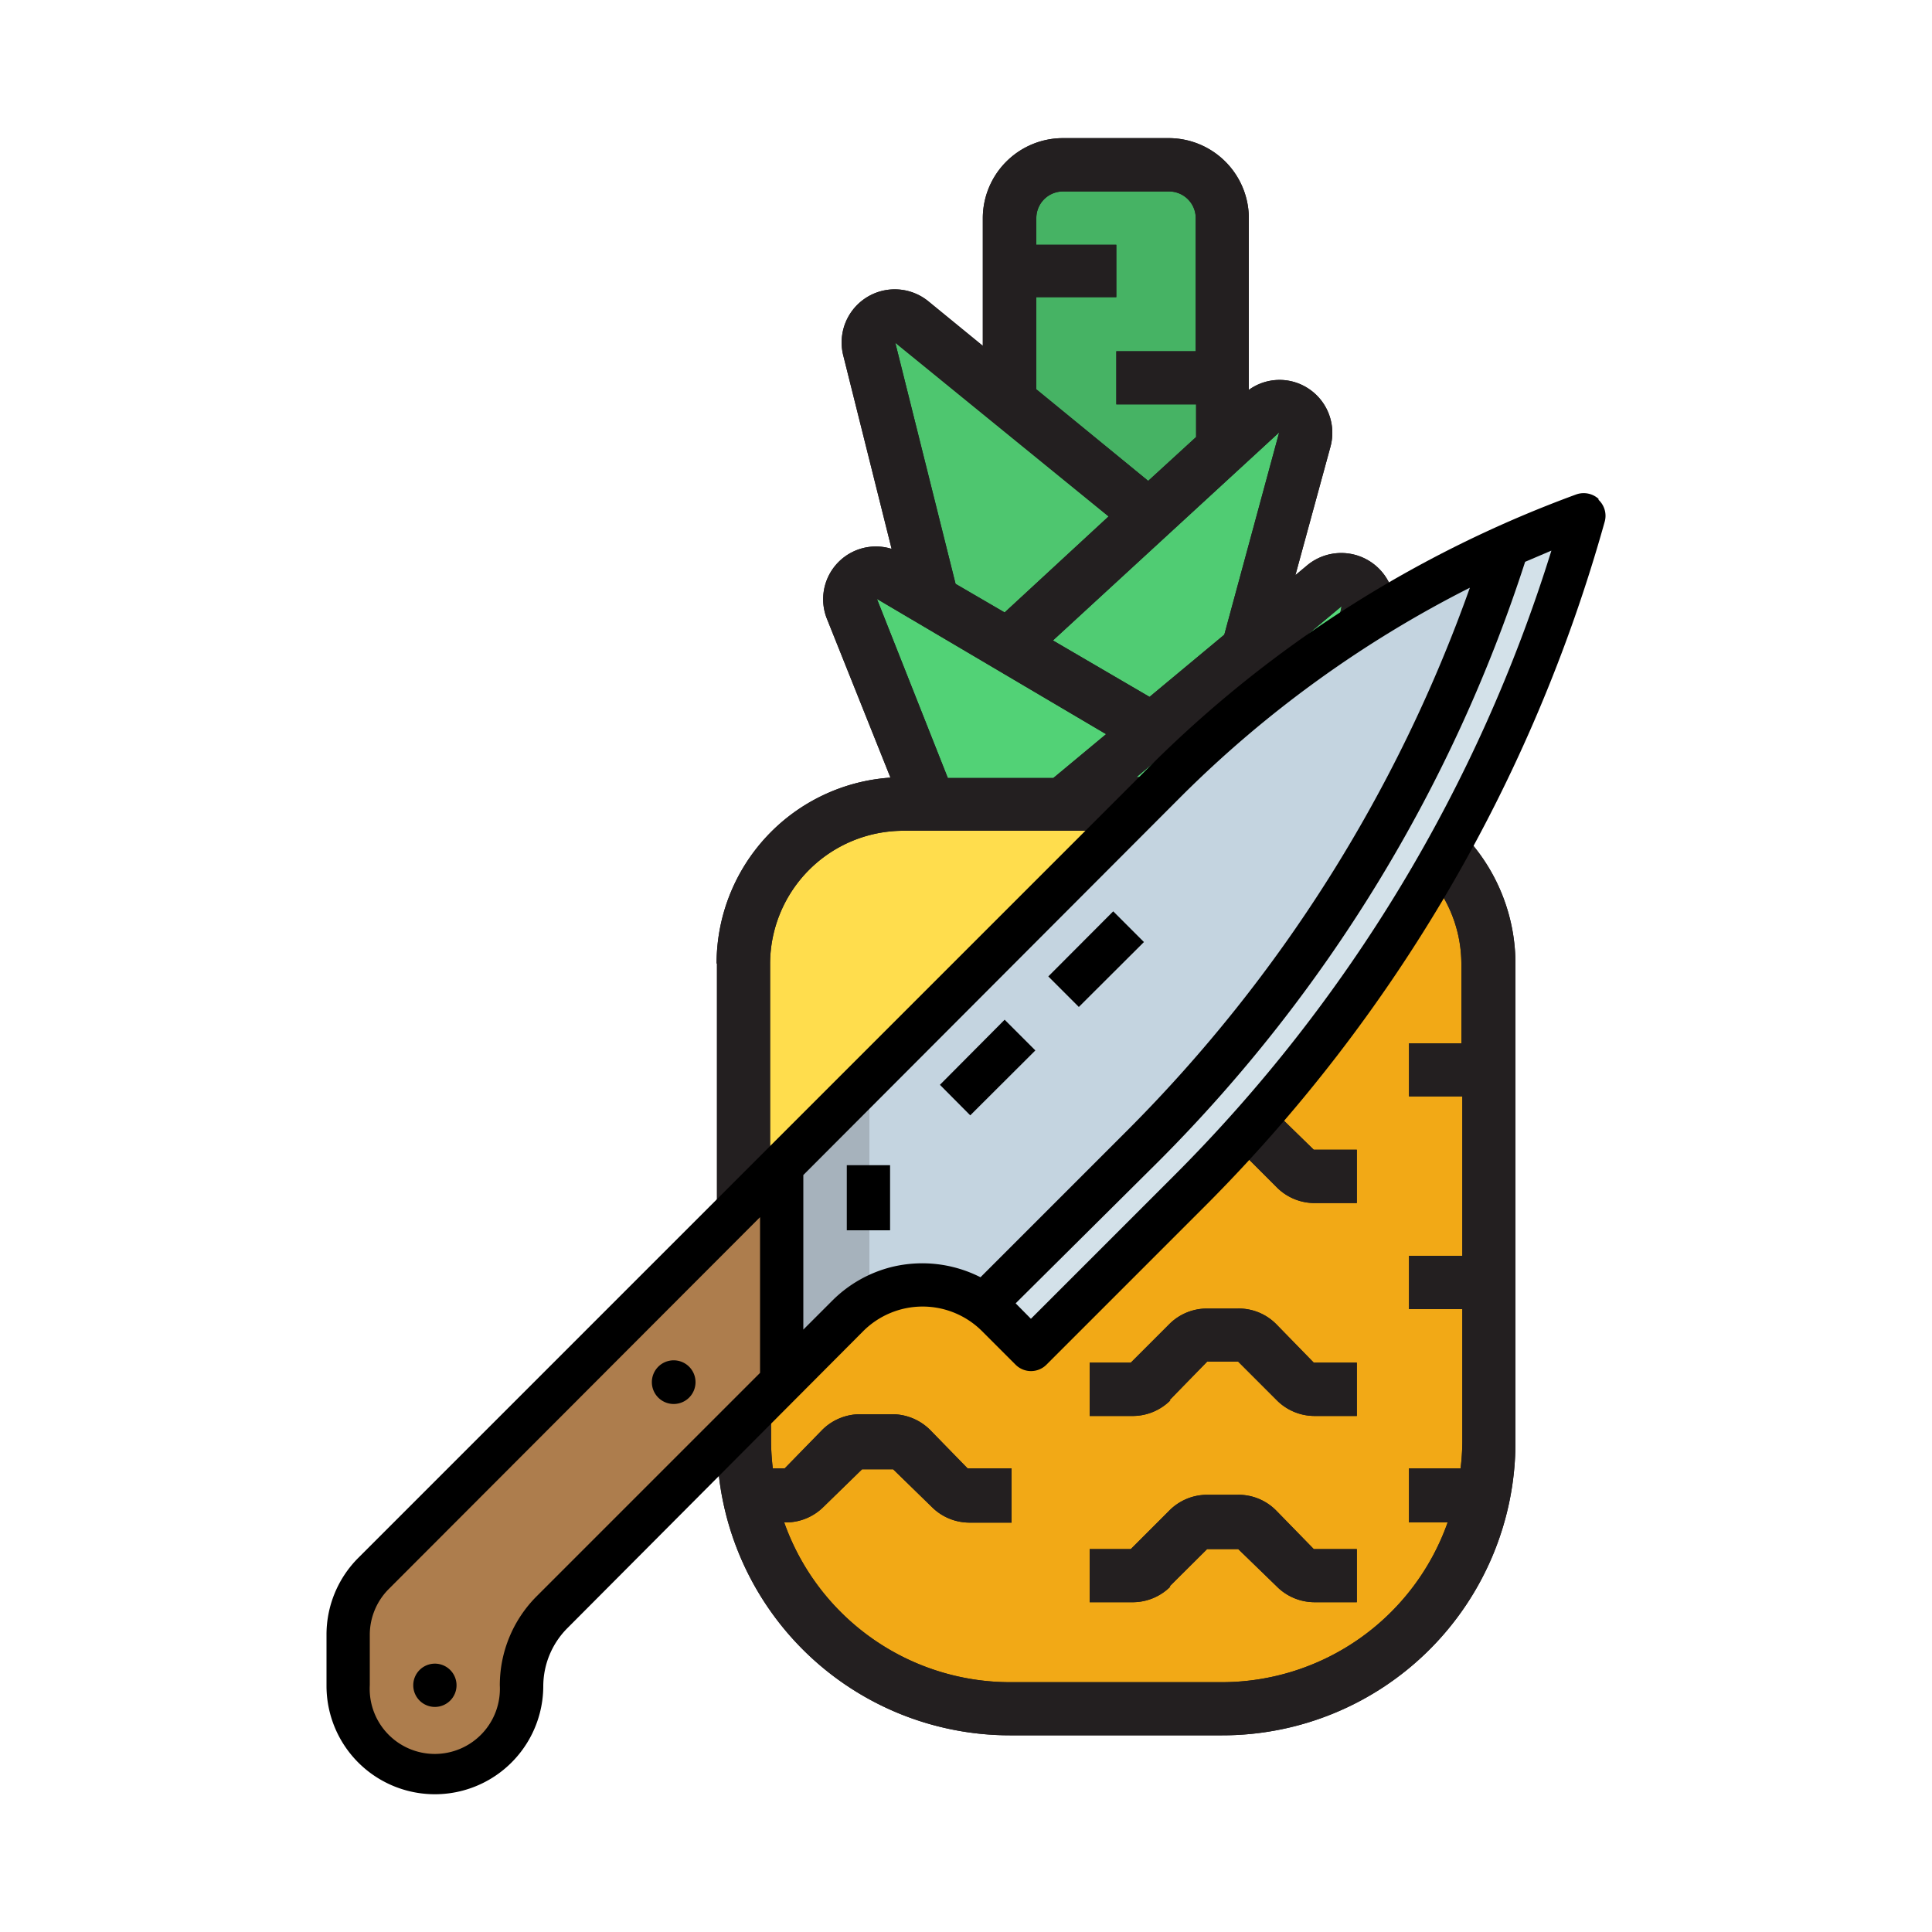 <svg id="Calque_1" data-name="Calque 1" xmlns="http://www.w3.org/2000/svg" xmlns:xlink="http://www.w3.org/1999/xlink" viewBox="0 0 100 100"><defs><style>.cls-1{fill:none;}.cls-2{fill:#f2a916;}.cls-3{fill:#ffdd4d;}.cls-4{fill:#46b364;}.cls-5{fill:#4ec66f;}.cls-6{fill:#50cc73;}.cls-7{fill:#52d276;}.cls-8{fill:#55d97a;}.cls-9{fill:#231f20;}.cls-10{fill:#c4d4e0;}.cls-11{fill:#a6b2bc;}.cls-12{fill:#ad7d4d;}.cls-13{fill:#d3e1e9;}.cls-14{clip-path:url(#clip-path);}</style><clipPath id="clip-path"><rect id="SVGID" class="cls-1" x="16.9" y="25.53" width="66.2" height="67.32"/></clipPath></defs><path class="cls-2" d="M68.79,41.6h-1.4L38.48,62.85V74.67A13.77,13.77,0,0,0,52.26,88.44h11A13.77,13.77,0,0,0,77.06,74.67V49.87A8.27,8.27,0,0,0,68.79,41.6Z"/><path class="cls-3" d="M67.39,41.6,38.48,62.85v-13a8.27,8.27,0,0,1,8.27-8.27Z"/><path class="cls-4" d="M52.26,29.2V11.29A2.77,2.77,0,0,1,55,8.53h5.51a2.77,2.77,0,0,1,2.76,2.76V29.2Zm0,0"/><path class="cls-5" d="M48.05,30.25,45,18.08a1.37,1.37,0,0,1,2.2-1.4l9.92,8.11a5.51,5.51,0,0,1,2,4.27v7h-11V30.92a3,3,0,0,0-.08-.67Zm0,0"/><path class="cls-6" d="M65,32.26l2.58-9.48a1.38,1.38,0,0,0-2.26-1.38L53.16,32.51a2.77,2.77,0,0,0-.9,2v5.68h12.4V34.44a8,8,0,0,1,.3-2.18Zm0,0"/><path class="cls-7" d="M48.13,41.6l-4-10.06a1.38,1.38,0,0,1,2-1.7l11.71,6.83a2.76,2.76,0,0,1,1.36,2.38V41.6Zm0,0"/><path class="cls-8" d="M68.8,41.6l2-10a1.38,1.38,0,0,0-2.24-1.33L55,41.6Zm0,0"/><path class="cls-9" d="M37.11,49.87v24.8A15.17,15.17,0,0,0,52.26,89.82h11A15.17,15.17,0,0,0,78.44,74.67V49.87a9.66,9.66,0,0,0-8-9.5l1.69-8.45a2.76,2.76,0,0,0-4.47-2.66l-.61.51,1.81-6.63a2.74,2.74,0,0,0-1.22-3.08,2.71,2.71,0,0,0-3,.12V11.29a4.15,4.15,0,0,0-4.13-4.14H55a4.15,4.15,0,0,0-4.13,4.14V17.9l-2.8-2.29a2.75,2.75,0,0,0-4.42,2.8l2.5,10a2.73,2.73,0,0,0-3.34,3.64l3.28,8.2a9.65,9.65,0,0,0-9,9.62ZM69.44,31.38l-1.77,8.84H58.83Zm-3.23-9L63.37,32.85,59.5,36.07l-5-2.92Zm-12.57-7h4.14V12.67H53.64V11.29A1.38,1.38,0,0,1,55,9.91h5.51a1.38,1.38,0,0,1,1.38,1.38v6.89H57.78v2.75h4.13v1.69l-2.48,2.27-5.79-4.74Zm3.74,11.35L52,31.7l-2.54-1.48L46.34,17.74ZM57.25,38l-2.73,2.27H49.06L45.39,31ZM39.86,54V49.87A6.9,6.9,0,0,1,46.75,43h22a6.9,6.9,0,0,1,6.89,6.89V54H72.93v2.75h2.76V65H72.93v2.76h2.76v6.89A12.44,12.44,0,0,1,75.6,76H72.93V78.8h2a12.41,12.41,0,0,1-11.67,8.27h-11A12.41,12.41,0,0,1,40.59,78.8h.08A2.76,2.76,0,0,0,42.62,78l2-1.95h1.61l2,1.95a2.76,2.76,0,0,0,1.95.81h2.18V76H50.08l-1.95-2a2.79,2.79,0,0,0-2-.8H44.57a2.79,2.79,0,0,0-2,.8l-1.95,2H40a12.44,12.44,0,0,1-.09-1.37V67.78h.81A2.76,2.76,0,0,0,42.62,67l2-2h1.61l2,2a2.76,2.76,0,0,0,1.95.81h2.18V65H50.08l-1.95-1.95a2.7,2.7,0,0,0-2-.8H44.57a2.7,2.7,0,0,0-2,.8L40.67,65h-.81V56.75M46.75,43"/><path class="cls-9" d="M60.53,50.44l1.95-1.95h1.61l2,1.95a2.79,2.79,0,0,0,1.95.8h2.19V48.49H68l-1.95-2a2.74,2.74,0,0,0-2-.81H62.48a2.76,2.76,0,0,0-1.95.81l-2,2H56.4v2.75h2.18a2.79,2.79,0,0,0,2-.8Zm0,0"/><path class="cls-9" d="M60.53,82.12l1.95-1.94h1.61l2,1.94a2.76,2.76,0,0,0,1.95.81h2.19V80.18H68l-1.95-2a2.74,2.74,0,0,0-2-.81H62.48a2.76,2.76,0,0,0-1.95.81l-2,2H56.4v2.75h2.18a2.76,2.76,0,0,0,2-.81Zm0,0"/><path class="cls-9" d="M60.53,61.46l1.95-2h1.61l2,2a2.76,2.76,0,0,0,1.95.81h2.19V59.51H68L66,57.56a2.74,2.74,0,0,0-2-.81H62.48a2.76,2.76,0,0,0-1.95.81l-2,1.95H56.4v2.76h2.18a2.76,2.76,0,0,0,2-.81Zm0,0"/><path class="cls-9" d="M60.53,72.48l1.95-2h1.61l2,2a2.76,2.76,0,0,0,1.95.81h2.19V70.53H68l-1.95-2a2.73,2.73,0,0,0-2-.8H62.48a2.75,2.75,0,0,0-1.95.8l-2,2H56.4v2.76h2.18a2.76,2.76,0,0,0,2-.81Zm0,0"/><path class="cls-9" d="M37.11,49.87v24.8A15.17,15.17,0,0,0,52.26,89.82h11A15.17,15.17,0,0,0,78.44,74.67V49.87a9.66,9.66,0,0,0-8-9.5l1.69-8.45a2.76,2.76,0,0,0-4.47-2.66l-.61.51,1.81-6.63a2.74,2.74,0,0,0-1.22-3.08,2.71,2.71,0,0,0-3,.12V11.29a4.15,4.15,0,0,0-4.13-4.14H55a4.15,4.15,0,0,0-4.13,4.14V17.9l-2.8-2.29a2.75,2.75,0,0,0-4.42,2.8l2.5,10a2.73,2.73,0,0,0-3.34,3.64l3.28,8.2a9.65,9.65,0,0,0-9,9.62ZM69.44,31.38l-1.77,8.84H58.83Zm-3.23-9L63.37,32.85,59.5,36.07l-5-2.92Zm-12.57-7h4.14V12.67H53.64V11.29A1.38,1.38,0,0,1,55,9.91h5.51a1.38,1.38,0,0,1,1.38,1.38v6.89H57.78v2.75h4.13v1.69l-2.48,2.27-5.79-4.74Zm3.74,11.35L52,31.7l-2.54-1.48L46.34,17.74ZM57.25,38l-2.73,2.27H49.06L45.39,31ZM39.86,49.87A6.9,6.9,0,0,1,46.75,43h22a6.9,6.9,0,0,1,6.89,6.89V54H72.93v2.75h2.76V65H72.93v2.76h2.76v6.89A12.44,12.44,0,0,1,75.6,76H72.93V78.8h2a12.41,12.41,0,0,1-11.67,8.27h-11A12.41,12.41,0,0,1,40.59,78.8h.08A2.76,2.76,0,0,0,42.62,78l2-1.95h1.61l2,1.95a2.76,2.76,0,0,0,1.95.81h2.18V76H50.08l-1.95-2a2.79,2.79,0,0,0-2-.8H44.57a2.79,2.79,0,0,0-2,.8l-1.95,2H40a12.44,12.44,0,0,1-.09-1.37V67.78h.81A2.76,2.76,0,0,0,42.62,67l2-2h1.61l2,2a2.76,2.76,0,0,0,1.95.81h2.18V65H50.08l-1.95-1.95a2.7,2.7,0,0,0-2-.8H44.57a2.7,2.7,0,0,0-2,.8L40.67,65h-.81V49.87ZM46.75,43"/><path class="cls-9" d="M60.53,50.44l1.95-1.95h1.61l2,1.95a2.79,2.79,0,0,0,1.95.8h2.19V48.49H68l-1.95-2a2.74,2.74,0,0,0-2-.81H62.48a2.76,2.76,0,0,0-1.95.81l-2,2H56.4v2.75h2.18a2.79,2.79,0,0,0,2-.8Zm0,0"/><path class="cls-9" d="M60.53,82.12l1.95-1.94h1.61l2,1.94a2.76,2.76,0,0,0,1.95.81h2.19V80.18H68l-1.95-2a2.74,2.74,0,0,0-2-.81H62.48a2.76,2.76,0,0,0-1.95.81l-2,2H56.4v2.75h2.18a2.76,2.76,0,0,0,2-.81Zm0,0"/><path class="cls-9" d="M60.53,61.46l1.95-2h1.61l2,2a2.76,2.76,0,0,0,1.95.81h2.19V59.51H68L66,57.56a2.74,2.74,0,0,0-2-.81H62.48a2.76,2.76,0,0,0-1.95.81l-2,1.95H56.4v2.76h2.18a2.76,2.76,0,0,0,2-.81Zm0,0"/><path class="cls-9" d="M60.53,72.48l1.95-2h1.61l2,2a2.76,2.76,0,0,0,1.95.81h2.19V70.53H68l-1.95-2a2.73,2.73,0,0,0-2-.8H62.48a2.75,2.75,0,0,0-1.95.8l-2,2H56.4v2.76h2.18a2.76,2.76,0,0,0,2-.81Zm0,0"/><g id="Groupe_70" data-name="Groupe 70"><path id="Tracé_447" data-name="Tracé 447" class="cls-10" d="M82,26.65a79.62,79.62,0,0,1-20.44,35l-8.17,8.18-1.73-1.73a5.49,5.49,0,0,0-6.59-.89l-.1.06a5.38,5.38,0,0,0-1.07.83L37.1,74.89V63.67L60.35,40.42A59.3,59.3,0,0,1,78,28.26c1.31-.58,2.64-1.12,4-1.61Z"/><path id="Tracé_448" data-name="Tracé 448" class="cls-11" d="M45,55.82V67.28a5.38,5.38,0,0,0-1.07.83L37.1,74.89V63.67Z"/><path id="Tracé_449" data-name="Tracé 449" class="cls-12" d="M40.46,60.31V71.53L28.59,83.41A5.39,5.39,0,0,0,27,87.24a4.49,4.49,0,0,1-9,0h0V84.61a4.51,4.51,0,0,1,1.32-3.18Z"/><path id="Tracé_450" data-name="Tracé 450" class="cls-13" d="M82,26.65a79.62,79.62,0,0,1-20.44,35l-8.17,8.18-1.73-1.73a6.62,6.62,0,0,0-.7-.59l8.23-8.24A76.47,76.47,0,0,0,78,28.27q2-.89,4-1.62Z"/><g id="Groupe_69" data-name="Groupe 69"><g class="cls-14"><g id="Groupe_68" data-name="Groupe 68"><path id="Tracé_451" data-name="Tracé 451" d="M36,71.53a1.13,1.13,0,1,1-1.13-1.12A1.13,1.13,0,0,1,36,71.53Z"/><path id="Tracé_452" data-name="Tracé 452" d="M82.74,25.82a1.15,1.15,0,0,0-1.15-.23,60.87,60.87,0,0,0-22,14L39.67,59.51,18.54,80.64a5.62,5.62,0,0,0-1.64,4v2.62a5.61,5.61,0,0,0,11.22,0,4.27,4.27,0,0,1,1.26-3L44.67,68.91a4.35,4.35,0,0,1,6.17,0l1.73,1.73a1.13,1.13,0,0,0,1.59,0h0l8.18-8.18A81,81,0,0,0,83.06,27a1.13,1.13,0,0,0-.32-1.13ZM39.34,71.06,27.79,82.61a6.52,6.52,0,0,0-1.92,4.62,3.37,3.37,0,1,1-6.73,0V84.61a3.36,3.36,0,0,1,1-2.38L39.34,63Zm6.81-5.48a6.61,6.61,0,0,0-3.07,1.74l-1.5,1.5v-8L61.14,41.22a58.51,58.51,0,0,1,14.94-10.8A75.53,75.53,0,0,1,58.37,58.49l-7.62,7.62a6.66,6.66,0,0,0-4.6-.53Zm14.6-4.71-7.39,7.39-.79-.8L60,60.08a77.79,77.79,0,0,0,18.94-31l1.36-.58A78.75,78.75,0,0,1,60.75,60.87Z"/></g></g></g><rect id="Rectangle_45" data-name="Rectangle 45" x="43.83" y="60.31" width="2.24" height="3.37"/><path id="Tracé_453" data-name="Tracé 453" d="M48.65,56.15,52,52.78l1.59,1.59-3.37,3.36Z"/><path id="Tracé_454" data-name="Tracé 454" d="M54.26,50.54l3.36-3.37,1.59,1.59-3.37,3.36Z"/><path id="Tracé_455" data-name="Tracé 455" d="M23.63,87.24a1.12,1.12,0,1,1-1.12-1.13,1.12,1.12,0,0,1,1.12,1.13Z"/></g></svg>